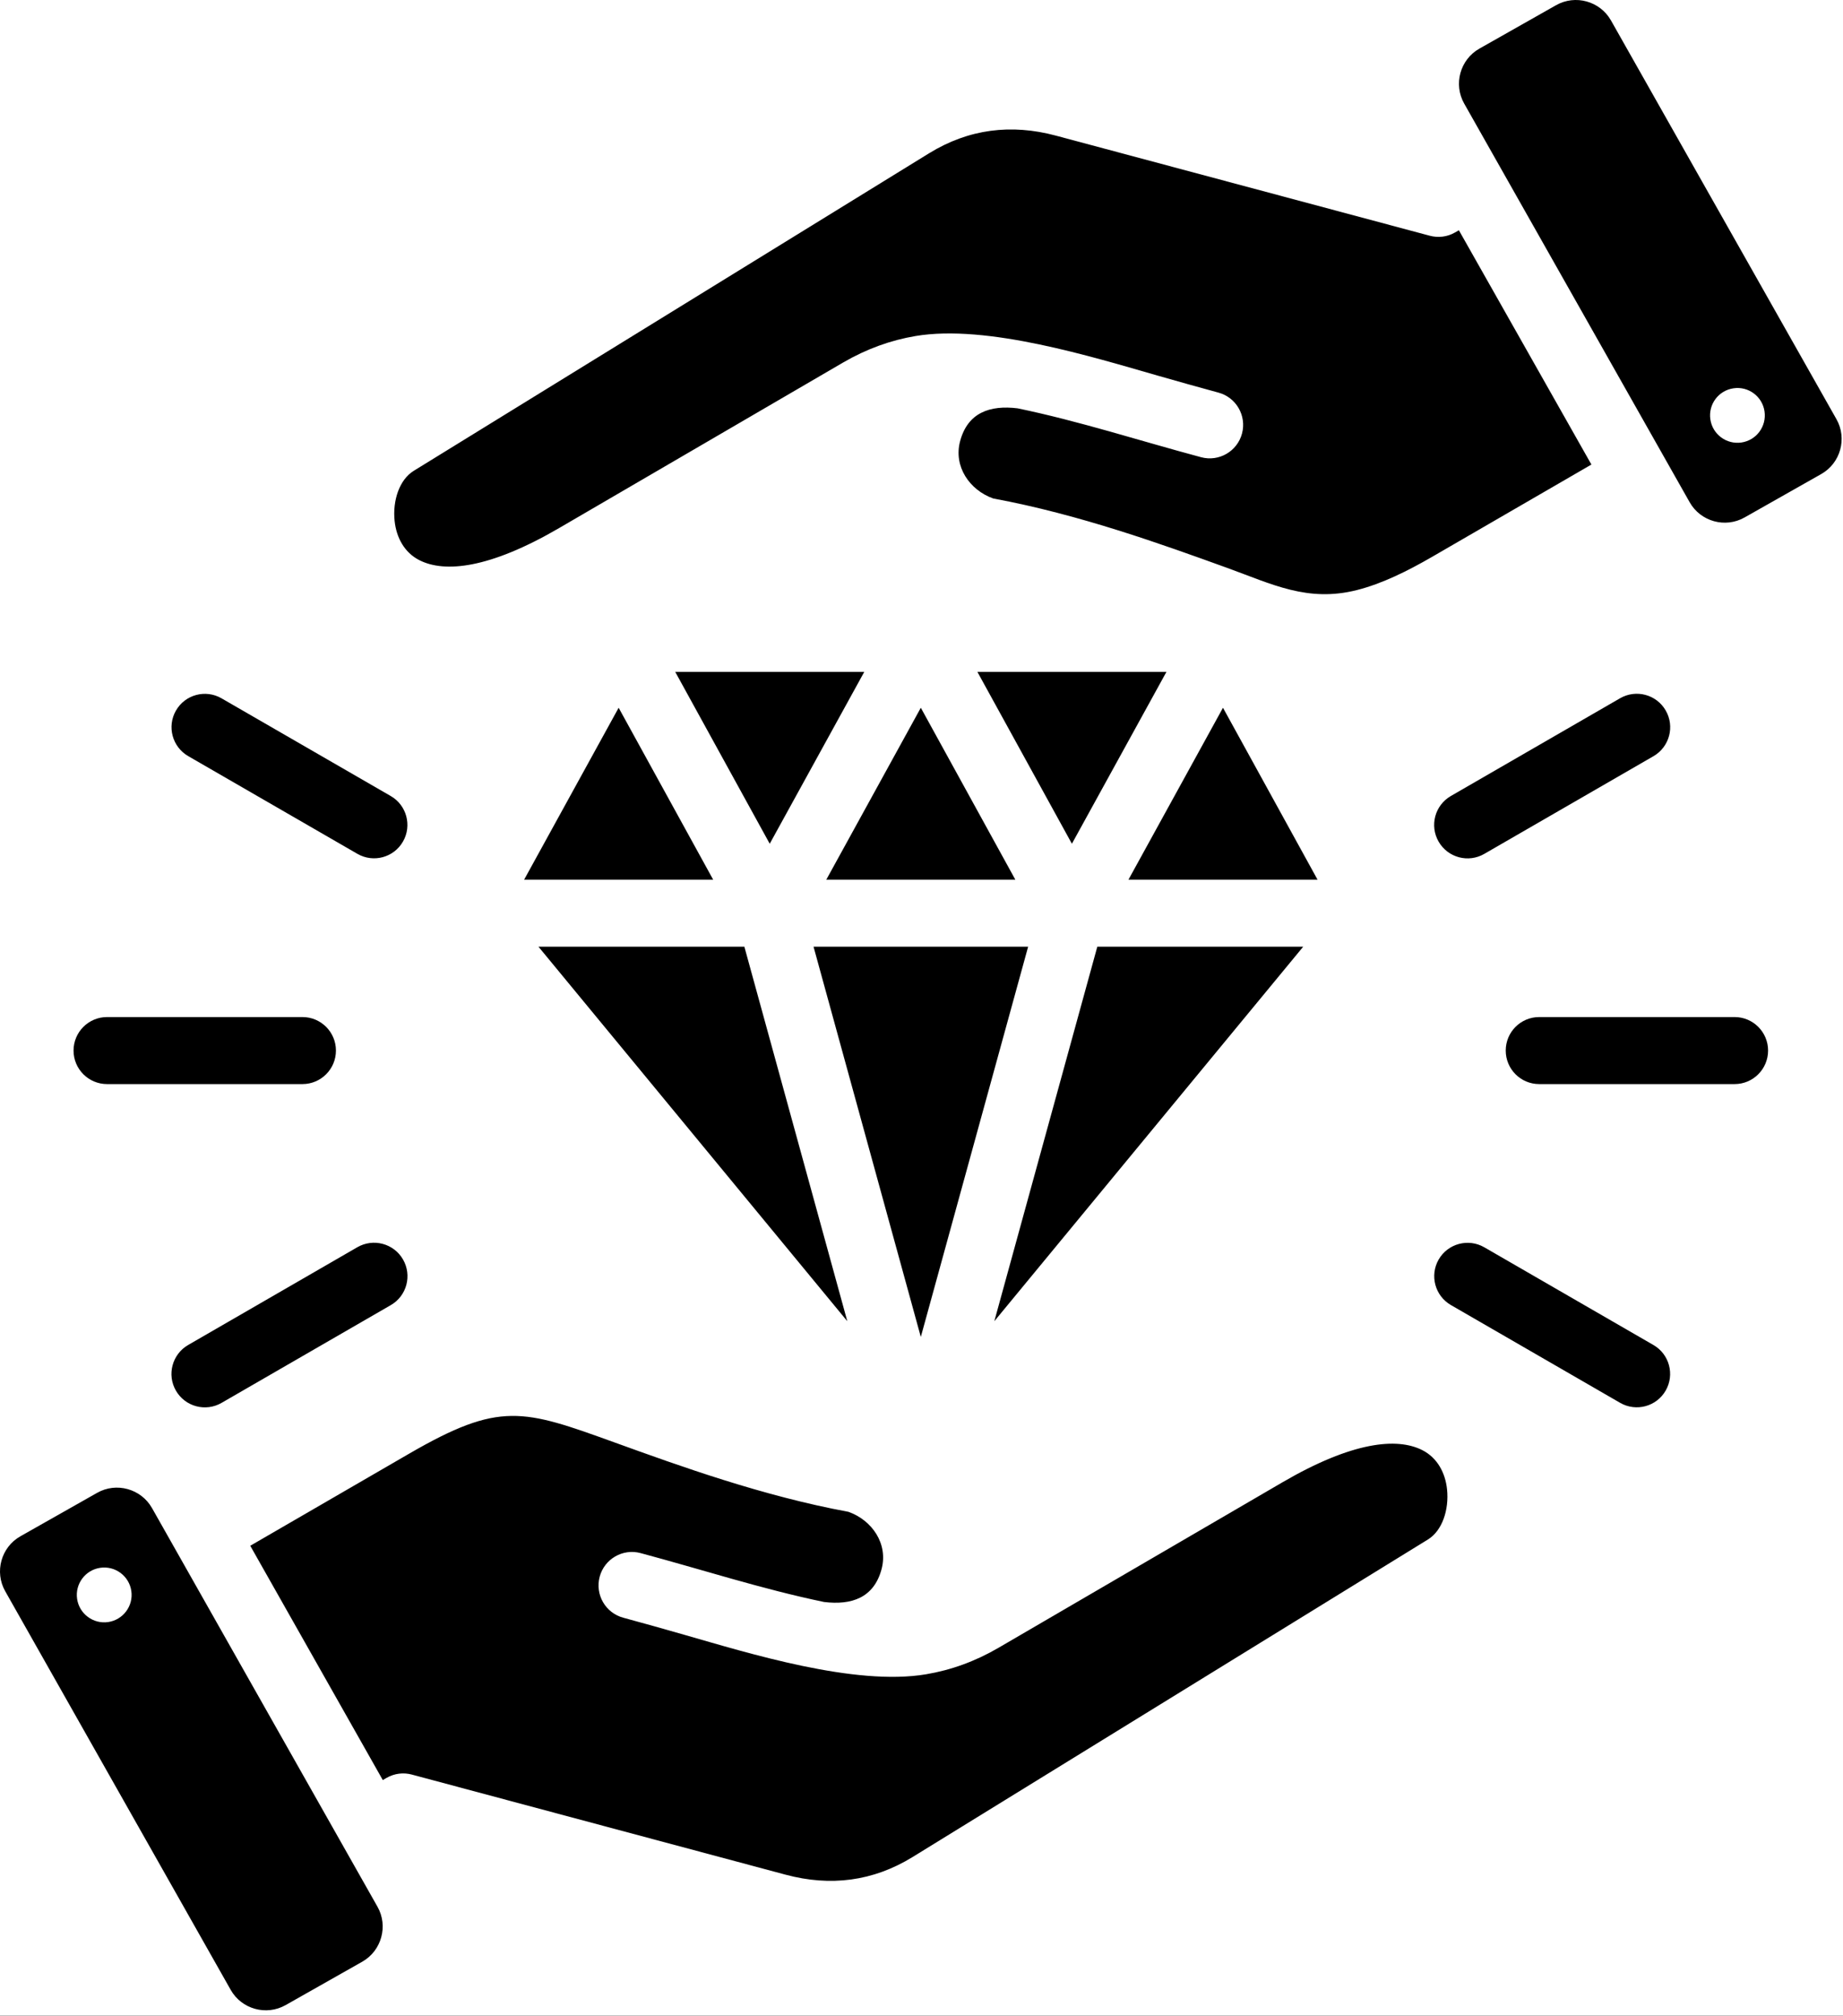 <svg width="43" height="47" viewBox="0 0 43 47" fill="none" xmlns="http://www.w3.org/2000/svg">
<rect width="43" height="47" fill="#3B3E43"/>
<path d="M-12173 -4285C-12173 -4286.1 -12172.1 -4287 -12171 -4287H14255C14256.1 -4287 14257 -4286.1 14257 -4285V9791C14257 9792.1 14256.1 9793 14255 9793H-12171C-12172.1 9793 -12173 9792.1 -12173 9791V-4285Z" fill="#444444"/>
<path d="M-12171 -4287V-4286H14255V-4287V-4288H-12171V-4287ZM14257 -4285H14256V9791H14257H14258V-4285H14257ZM14255 9793V9792H-12171V9793V9794H14255V9793ZM-12173 9791H-12172V-4285H-12173H-12174V9791H-12173ZM-12171 9793V9792C-12171.6 9792 -12172 9791.55 -12172 9791H-12173H-12174C-12174 9792.66 -12172.7 9794 -12171 9794V9793ZM14257 9791H14256C14256 9791.55 14255.6 9792 14255 9792V9793V9794C14256.7 9794 14258 9792.66 14258 9791H14257ZM14255 -4287V-4286C14255.6 -4286 14256 -4285.55 14256 -4285H14257H14258C14258 -4286.66 14256.7 -4288 14255 -4288V-4287ZM-12171 -4287V-4288C-12172.7 -4288 -12174 -4286.66 -12174 -4285H-12173H-12172C-12172 -4285.55 -12171.6 -4286 -12171 -4286V-4287Z" fill="white" fill-opacity="0.1"/>
<g clip-path="url(#clip0_0_1)">
<rect width="1920" height="6612" transform="translate(-1758 -2052)" fill="white"/>
<path d="M-476 327C-476 338.046 -467.046 347 -456 347H39C50.046 347 59 338.046 59 327V80.201C59 69.155 50.046 60.201 39 60.201H4C-7.046 60.201 -16 51.246 -16 40.201V20C-16 8.954 -24.954 0 -36 0H-456C-467.046 0 -476 8.954 -476 20V327Z" fill="url(#paint0_linear_0_1)"/>
<path fill-rule="evenodd" clip-rule="evenodd" d="M22.804 15.666L25.009 19.674L27.215 15.666H22.804ZM4.392 17.631C4.02 17.417 3.891 16.941 4.105 16.569C4.319 16.196 4.795 16.068 5.167 16.282L9.116 18.561C9.488 18.775 9.616 19.251 9.402 19.623C9.188 19.996 8.713 20.124 8.34 19.91L4.392 17.631ZM5.17 32.711C4.798 32.927 4.321 32.8 4.105 32.427C3.889 32.055 4.017 31.578 4.389 31.362L8.337 29.082C8.71 28.867 9.187 28.994 9.402 29.366C9.618 29.739 9.491 30.216 9.119 30.431L5.17 32.711ZM2.498 25.278C2.066 25.278 1.716 24.928 1.716 24.496C1.716 24.065 2.066 23.715 2.498 23.715H7.057C7.488 23.715 7.838 24.065 7.838 24.496C7.838 24.928 7.488 25.278 7.057 25.278H2.498ZM40.471 23.715C40.902 23.715 41.252 24.065 41.252 24.496C41.252 24.928 40.902 25.278 40.471 25.278H35.912C35.48 25.278 35.131 24.928 35.131 24.496C35.131 24.065 35.48 23.715 35.912 23.715H40.471ZM37.798 16.282C38.171 16.066 38.648 16.193 38.863 16.566C39.079 16.938 38.952 17.415 38.58 17.631L34.631 19.91C34.259 20.126 33.782 19.999 33.566 19.626C33.35 19.254 33.477 18.777 33.85 18.561L37.798 16.282ZM38.577 31.362C38.949 31.576 39.077 32.052 38.863 32.424C38.649 32.797 38.174 32.925 37.801 32.711L33.853 30.431C33.481 30.217 33.352 29.742 33.566 29.369C33.78 28.997 34.256 28.869 34.628 29.082L38.577 31.362ZM39.423 11.712L34.161 2.414C33.907 1.964 34.066 1.389 34.516 1.134L36.306 0.121C36.755 -0.133 37.331 0.026 37.586 0.476L42.847 9.774C43.102 10.223 42.942 10.799 42.493 11.053L40.703 12.066C40.253 12.321 39.677 12.161 39.423 11.712ZM23.741 9.521C23.101 9.443 22.58 9.617 22.401 10.286C22.243 10.876 22.62 11.426 23.172 11.623C25.173 11.992 27.106 12.69 28.627 13.24C29.678 13.62 30.507 14.05 31.658 13.759C32.243 13.611 32.833 13.32 33.424 12.978L37.13 10.832L34.038 5.369L33.949 5.42C33.763 5.527 33.552 5.548 33.36 5.497L24.637 3.163C23.593 2.883 22.601 3.006 21.677 3.574L9.652 10.979C9.32 11.184 9.157 11.669 9.207 12.147C9.247 12.53 9.432 12.883 9.785 13.062C10.375 13.361 11.416 13.262 13.047 12.312L19.673 8.452C20.219 8.135 20.78 7.933 21.363 7.835C23.029 7.555 25.508 8.329 27.006 8.757C27.48 8.892 27.961 9.029 28.426 9.154C28.842 9.265 29.089 9.693 28.978 10.109C28.867 10.525 28.439 10.773 28.023 10.661C26.598 10.28 25.185 9.82 23.741 9.521ZM40.63 10.318C40.979 10.267 41.22 9.943 41.169 9.593C41.118 9.244 40.794 9.002 40.445 9.054C40.095 9.105 39.854 9.429 39.905 9.778C39.956 10.127 40.28 10.369 40.63 10.318ZM3.546 35.163L8.808 44.461C9.062 44.91 8.902 45.486 8.453 45.741L6.663 46.754C6.213 47.008 5.638 46.849 5.383 46.399L0.121 37.102C-0.133 36.652 0.026 36.076 0.476 35.822L2.266 34.809C2.715 34.554 3.291 34.714 3.546 35.163ZM19.227 37.354C19.867 37.432 20.389 37.258 20.568 36.589C20.726 35.999 20.349 35.449 19.797 35.252C17.796 34.883 15.863 34.185 14.342 33.635C12.197 32.86 11.662 32.671 9.544 33.897L5.839 36.043L8.931 41.506L9.02 41.455C9.206 41.348 9.417 41.327 9.608 41.378L18.331 43.713C19.375 43.992 20.368 43.869 21.292 43.301L33.317 35.896C33.649 35.691 33.811 35.206 33.762 34.728C33.722 34.345 33.537 33.992 33.184 33.813C32.594 33.514 31.553 33.613 29.922 34.563L23.295 38.423C22.75 38.74 22.189 38.942 21.605 39.04C19.939 39.32 17.461 38.546 15.963 38.118C15.489 37.983 15.008 37.846 14.543 37.721C14.127 37.61 13.88 37.182 13.991 36.766C14.102 36.35 14.53 36.102 14.946 36.214C16.37 36.595 17.784 37.055 19.227 37.354ZM2.339 36.557C1.99 36.608 1.748 36.932 1.799 37.282C1.85 37.631 2.175 37.873 2.524 37.822C2.873 37.77 3.115 37.446 3.064 37.097C3.013 36.748 2.688 36.506 2.339 36.557ZM21.484 31.174L23.988 22.074H18.981L21.484 31.174ZM25.602 22.074H30.406L23.199 30.807L25.602 22.074ZM19.769 30.807L12.563 22.074H17.367L19.769 30.807ZM12.229 20.511H16.639L14.434 16.503L12.229 20.511ZM19.279 20.511L21.484 16.503L23.689 20.511H19.279ZM26.329 20.511L28.534 16.503L30.74 20.511H26.329ZM15.754 15.666H20.165L17.959 19.674L15.754 15.666Z" fill="black"/>
</g>
<defs>
<linearGradient id="paint0_linear_0_1" x1="-208.5" y1="347" x2="-208.5" y2="0" gradientUnits="userSpaceOnUse">
<stop stop-color="#0071ED"/>
<stop offset="1" stop-color="#0A318E"/>
</linearGradient>
<clipPath id="clip0_0_1">
<rect width="1920" height="6612" fill="white" transform="translate(-1758 -2052)"/>
</clipPath>
</defs>
</svg>
